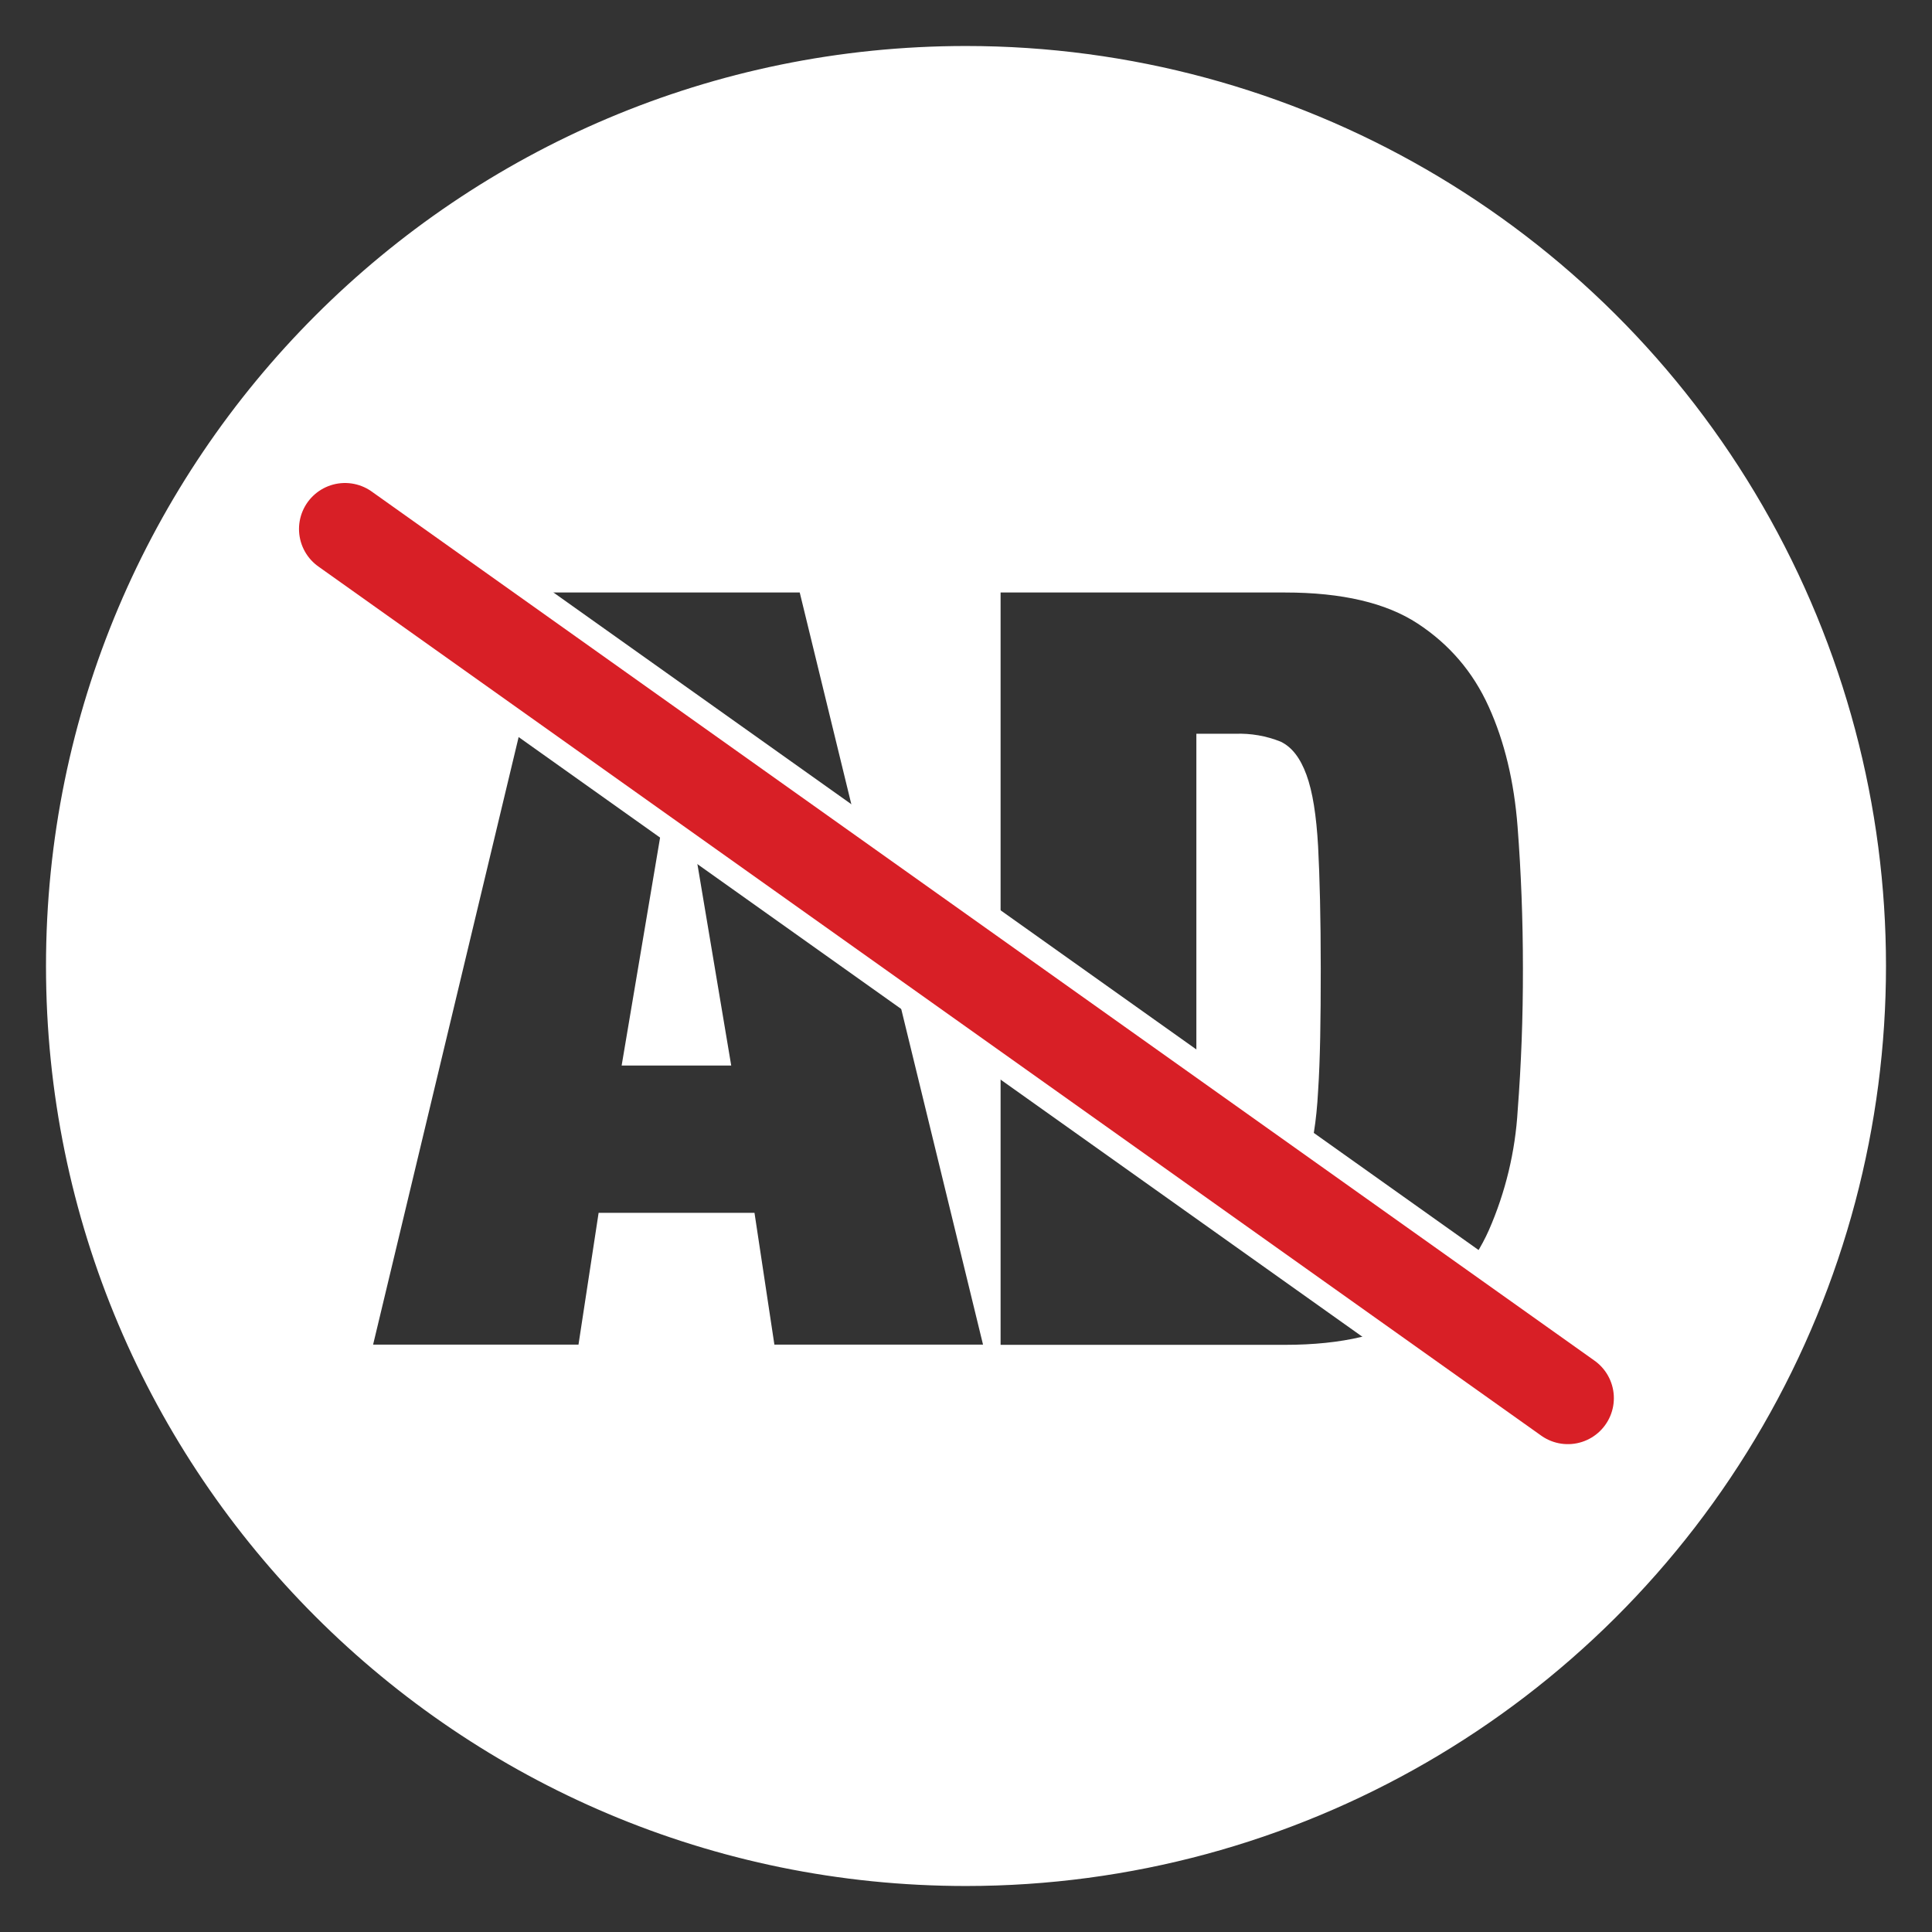 <?xml version="1.0" encoding="UTF-8"?>
<svg width="84px" height="84px" viewBox="0 0 84 84" version="1.1" xmlns="http://www.w3.org/2000/svg" xmlns:xlink="http://www.w3.org/1999/xlink">
    <rect x="0" y="0" width="84" height="84" fill="#333333" stroke="none"/>
    <title>remove-ads</title>
    <defs>
        <path d="M13,21 L66.168,58.789" id="path-1"></path>
    </defs>
    <g id="页面-1" stroke="none" stroke-width="1" fill="none" fill-rule="evenodd">
        <g id="YT-Saver-netflix页面需求（展示切换）" transform="translate(-326, -3725)">
            <g id="编组-37" transform="translate(-34, 3438)">
                <g id="编组-27" transform="translate(360, 287)">
                    <g id="广告" transform="translate(2, 2)">
                        <path d="M27.368,30.452 L25.028,44.327 L29.792,44.327 L27.463,30.452 L27.368,30.452 Z M54.801,31.684 C54.534,30.955 54.167,30.477 53.679,30.245 C53.053,29.994 52.381,29.878 51.707,29.903 L50.016,29.903 L50.016,50.328 L51.712,50.328 C52.387,50.359 53.06,50.241 53.684,49.981 C54.182,49.76 54.549,49.272 54.806,48.542 C55.067,47.808 55.238,46.771 55.309,45.428 C55.399,44.08 55.424,42.319 55.424,40.121 C55.424,37.917 55.379,36.151 55.309,34.803 C55.233,33.455 55.072,32.419 54.801,31.684 L54.801,31.684 Z" id="形状" fill="#FFFFFF" fill-rule="nonzero"></path>
                        <path d="M39.995,3.17676253e-07 C17.904,0.003 -0.003,17.914 0,40.005 C0.003,62.096 17.914,80.003 40.005,80 C54.296,79.998 67.5,72.373 74.644,59.996 C81.787,47.619 81.785,32.371 74.639,19.996 C67.492,7.62 54.286,-0.002 39.995,3.17676253e-07 Z M31.669,56.461 L30.804,50.731 L24.027,50.731 L23.152,56.461 L14.222,56.461 L22.055,23.761 L32.771,23.761 L40.74,56.461 L31.669,56.461 Z M63.987,46.268 C63.882,48.068 63.457,49.834 62.734,51.485 C62.072,52.967 61,54.229 59.645,55.123 C58.272,56.013 56.355,56.471 53.875,56.471 L41.504,56.471 L41.504,23.761 L53.87,23.761 C56.35,23.761 58.267,24.213 59.635,25.109 C61.009,26.009 62.045,27.212 62.729,28.731 C63.413,30.24 63.831,31.981 63.982,33.948 C64.133,35.92 64.214,37.973 64.214,40.111 C64.218,42.254 64.138,44.296 63.987,46.268 Z" id="形状" fill="#FFFFFF" fill-rule="nonzero"></path>
                        <g id="路径-3" stroke-linecap="round" stroke-linejoin="round">
                            <use stroke="#FFFFFF" stroke-width="6" xlink:href="#path-1"></use>
                            <use stroke="#D81F26" stroke-width="4" xlink:href="#path-1"></use>
                        </g>
                    </g>
                </g>
            </g>
        </g>
    </g>
</svg>
